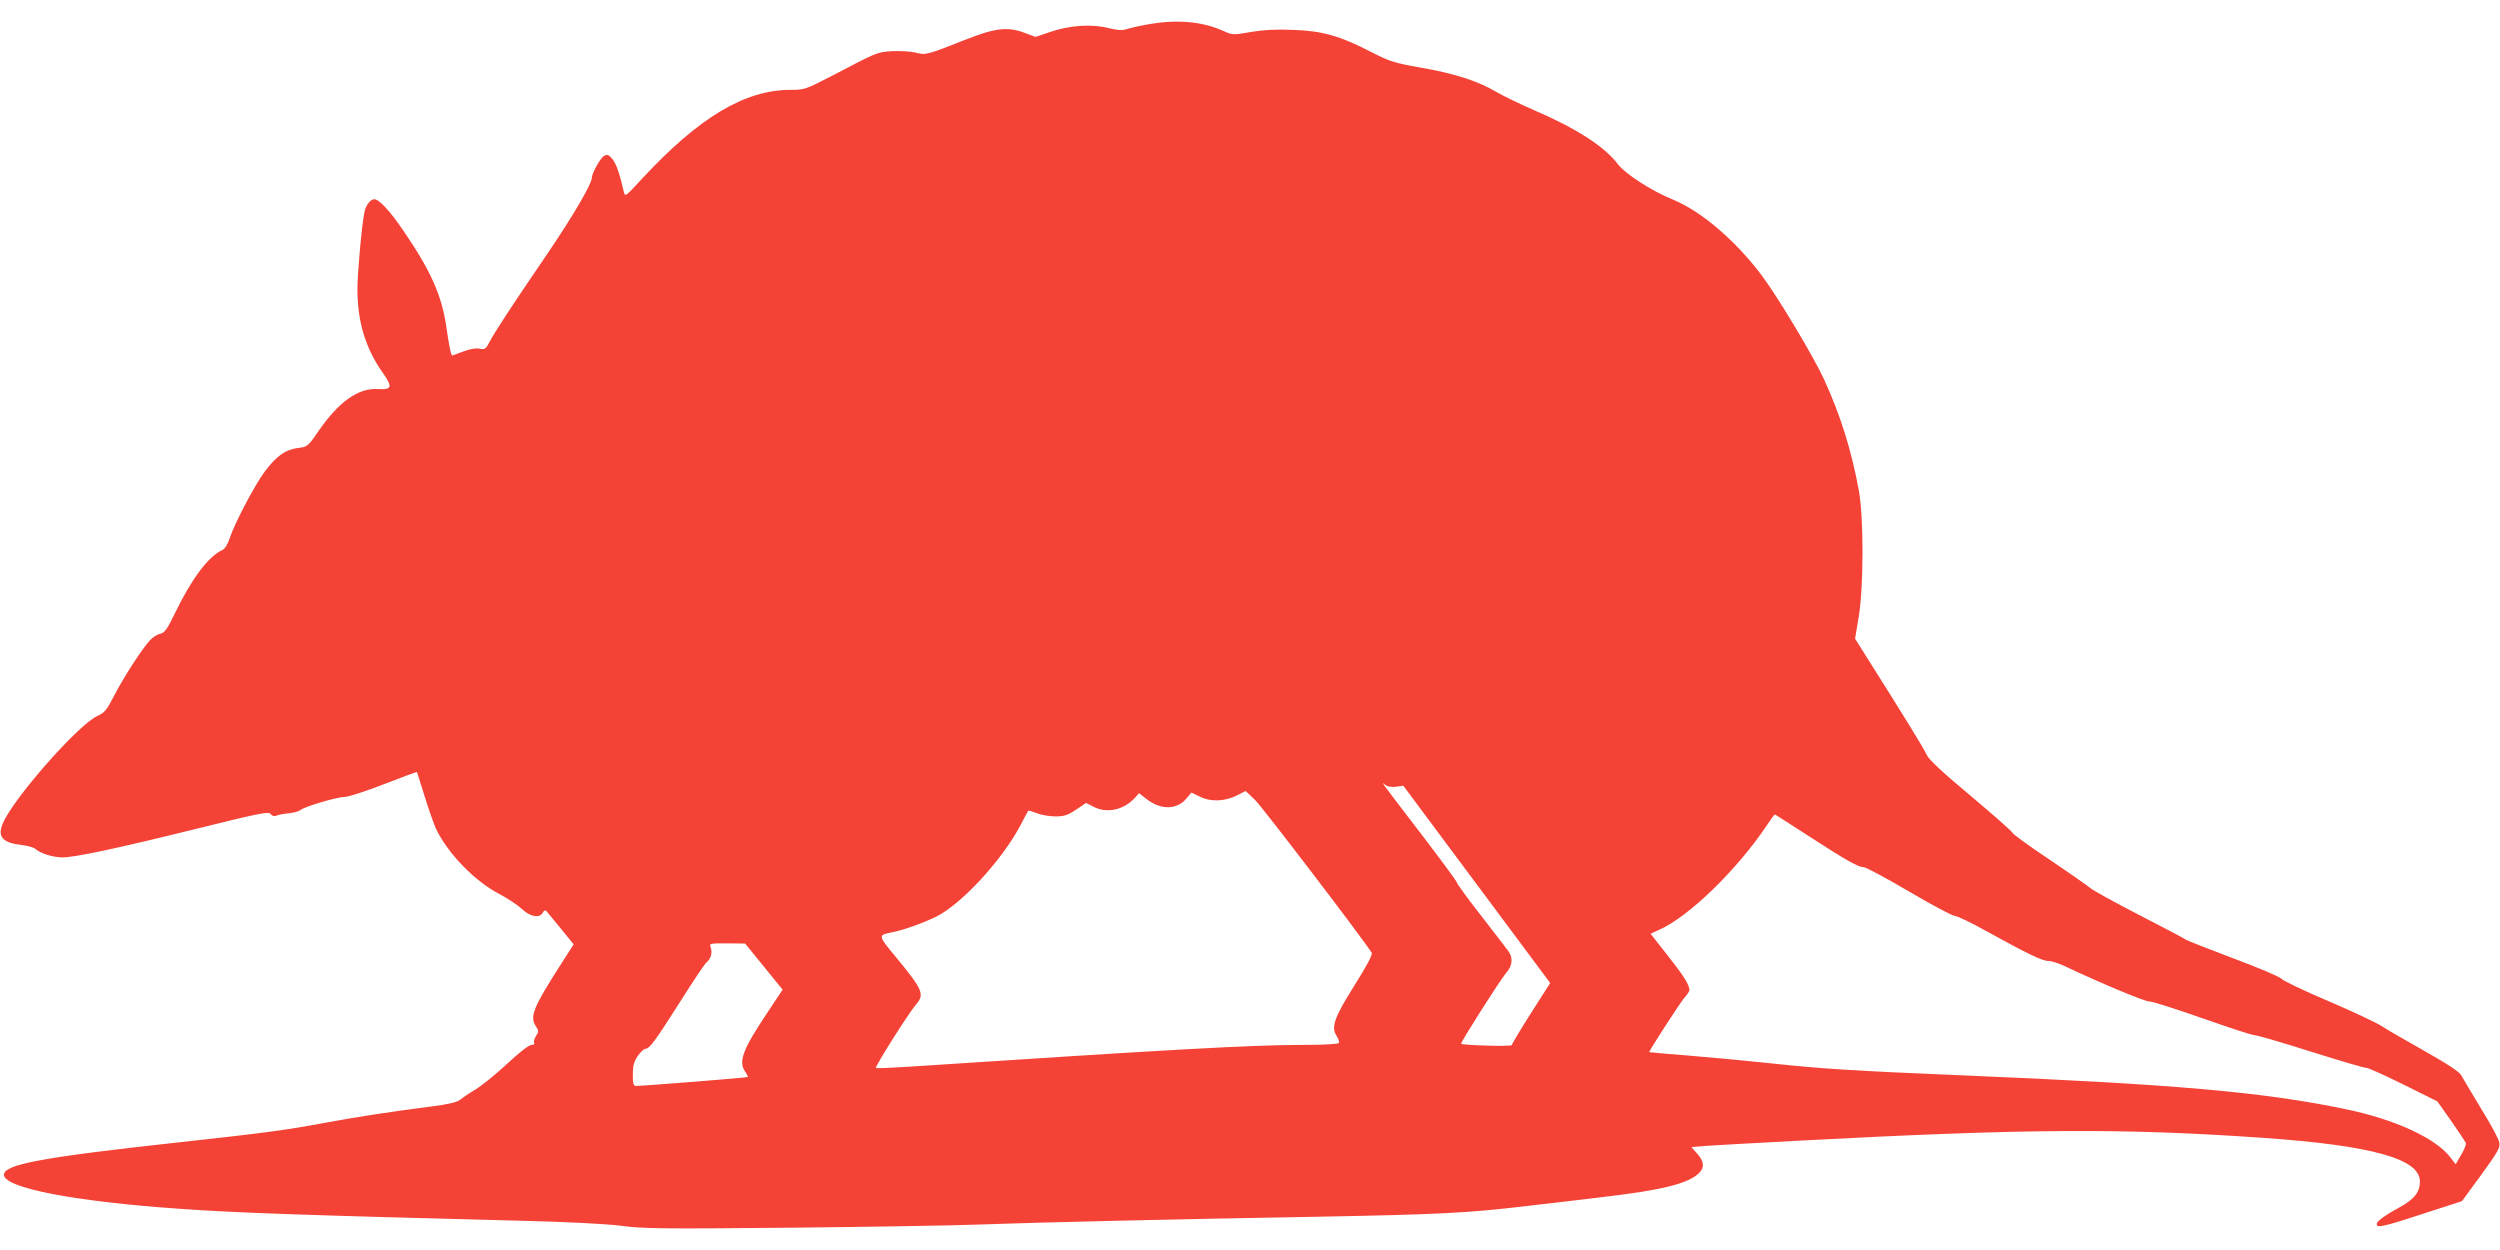 <?xml version="1.0" standalone="no"?>
<!DOCTYPE svg PUBLIC "-//W3C//DTD SVG 20010904//EN"
 "http://www.w3.org/TR/2001/REC-SVG-20010904/DTD/svg10.dtd">
<svg version="1.0" xmlns="http://www.w3.org/2000/svg"
 width="1280pt" height="640pt" viewBox="0 0 1280 640"
 preserveAspectRatio="xMidYMid meet">
<g transform="translate(0,640) scale(0.1,-0.1)"
fill="#f44336" stroke="none">
<path d="M5871 6274 c-41 -7 -87 -18 -103 -23 -21 -8 -45 -6 -91 5 -84 22
-200 15 -298 -19 l-77 -26 -51 19 c-90 35 -153 28 -310 -34 -197 -78 -201 -79
-255 -65 -26 6 -79 9 -119 7 -77 -5 -72 -3 -309 -127 -133 -69 -140 -71 -210
-71 -234 0 -468 -140 -758 -452 -87 -95 -90 -97 -96 -70 -20 88 -38 142 -58
167 -19 23 -25 26 -43 17 -19 -11 -63 -89 -63 -113 0 -30 -97 -196 -228 -389
-197 -289 -267 -397 -294 -448 -21 -40 -25 -43 -54 -37 -21 3 -50 -2 -83 -15
-29 -11 -53 -20 -55 -20 -7 0 -16 45 -31 148 -23 159 -80 287 -219 490 -70
103 -125 162 -150 162 -19 0 -43 -31 -50 -65 -14 -69 -36 -313 -36 -396 0
-165 41 -302 130 -428 51 -73 47 -87 -24 -83 -101 7 -201 -64 -306 -216 -54
-79 -56 -80 -107 -86 -63 -9 -108 -41 -168 -121 -51 -69 -155 -266 -179 -341
-11 -33 -25 -55 -39 -61 -70 -32 -155 -145 -239 -318 -42 -87 -55 -105 -78
-110 -15 -3 -39 -18 -52 -33 -40 -43 -133 -186 -182 -281 -40 -77 -50 -90 -88
-107 -96 -43 -432 -424 -484 -551 -29 -68 0 -99 101 -110 27 -3 58 -12 67 -20
26 -23 88 -42 137 -43 63 0 282 46 696 149 319 79 361 87 371 73 7 -10 17 -13
30 -8 10 5 39 10 63 12 24 2 51 10 60 17 22 18 188 67 228 67 17 0 107 29 199
65 92 36 168 64 169 62 0 -1 18 -58 40 -127 21 -69 48 -143 58 -165 61 -126
198 -267 323 -332 44 -23 96 -58 116 -77 42 -40 90 -49 107 -19 6 12 13 14 19
8 4 -5 38 -46 74 -90 l65 -80 -64 -100 c-144 -225 -162 -270 -129 -320 15 -23
15 -27 0 -50 -8 -13 -13 -29 -9 -35 3 -6 -3 -10 -14 -10 -13 0 -63 -39 -125
-97 -58 -54 -131 -113 -163 -132 -32 -19 -67 -43 -78 -52 -14 -12 -58 -23
-145 -34 -210 -27 -381 -53 -547 -84 -200 -37 -302 -51 -758 -101 -694 -76
-885 -112 -885 -165 0 -67 363 -137 900 -174 289 -21 648 -33 1740 -61 246 -6
442 -16 520 -26 110 -15 213 -16 850 -10 399 4 835 11 970 16 330 12 1032 28
1730 40 641 12 781 19 1085 55 116 13 291 34 390 46 301 35 436 68 492 121 31
29 29 61 -7 101 l-30 34 88 7 c48 3 258 15 467 26 1171 62 1655 64 2375 14
554 -39 800 -107 800 -223 0 -55 -29 -92 -107 -134 -94 -52 -126 -79 -110 -93
9 -8 68 7 222 58 l210 68 99 135 c88 122 98 139 92 167 -3 17 -45 95 -93 172
-47 78 -92 153 -100 168 -10 20 -63 55 -186 125 -95 53 -195 111 -222 129 -28
18 -151 76 -273 128 -123 52 -231 104 -240 114 -9 11 -123 59 -252 107 -129
49 -237 91 -240 95 -3 3 -108 59 -235 124 -126 65 -241 128 -255 141 -14 12
-107 77 -208 145 -101 67 -186 129 -189 137 -3 8 -100 93 -214 189 -144 120
-213 185 -223 207 -11 28 -130 220 -326 530 l-42 67 18 108 c26 148 27 514 1
652 -38 207 -94 385 -179 570 -52 113 -232 414 -315 526 -134 180 -312 332
-455 391 -110 44 -246 132 -284 182 -68 90 -213 184 -430 277 -71 31 -158 73
-194 94 -94 56 -218 95 -387 124 -135 24 -157 31 -253 80 -161 83 -250 108
-400 113 -88 4 -152 0 -217 -11 -91 -16 -92 -16 -145 8 -107 47 -237 58 -387
30z m1277 -3902 l37 5 376 -505 376 -505 -99 -155 c-54 -85 -98 -159 -98 -163
0 -8 -250 -1 -259 7 -5 5 198 324 230 362 33 37 37 76 12 112 -10 14 -73 96
-140 182 -68 87 -123 163 -123 168 0 6 -82 117 -182 248 -222 290 -208 271
-185 253 11 -8 31 -12 55 -9z m-721 -69 c37 -36 550 -708 596 -781 6 -9 -24
-65 -88 -167 -105 -167 -121 -214 -91 -260 9 -14 14 -30 11 -35 -4 -6 -81 -10
-189 -10 -254 0 -669 -23 -2004 -111 -95 -6 -175 -10 -177 -7 -7 6 168 282
205 325 45 51 35 75 -99 238 -96 115 -96 117 -31 130 64 12 164 48 234 82 130
65 337 290 431 468 20 39 38 72 40 74 2 2 22 -4 45 -13 22 -9 65 -16 94 -16
45 0 63 6 106 35 l51 34 37 -19 c67 -36 153 -18 211 43 l23 26 37 -29 c73 -58
156 -57 205 1 l26 31 46 -22 c55 -27 129 -23 190 9 22 11 40 20 41 21 1 0 24
-21 50 -47z m2834 -184 c192 -124 253 -159 281 -159 11 0 116 -56 233 -125
117 -69 223 -125 235 -125 11 0 85 -35 163 -79 209 -115 283 -151 314 -151 16
0 53 -12 83 -26 186 -88 413 -183 437 -182 15 0 137 -39 271 -86 133 -47 252
-86 265 -86 12 0 143 -38 291 -85 149 -47 275 -84 280 -82 6 2 91 -36 188 -84
l177 -88 71 -100 c38 -55 72 -106 75 -113 3 -7 -8 -35 -24 -61 l-28 -48 -27
35 c-74 98 -284 195 -536 247 -421 88 -877 128 -1980 174 -528 22 -708 33
-955 60 -121 13 -312 31 -425 40 -113 9 -205 17 -206 18 -3 4 154 247 179 277
15 17 27 35 27 40 0 27 -30 75 -110 176 l-89 113 43 20 c153 67 402 310 554
538 19 29 37 53 39 53 2 0 80 -50 174 -111z m-5350 -668 l96 -118 -79 -119
c-126 -189 -149 -250 -112 -302 9 -13 14 -25 13 -26 -4 -4 -538 -46 -571 -46
-15 0 -18 9 -18 58 0 45 5 65 25 95 14 20 32 37 39 37 21 0 48 36 175 236 67
106 128 198 137 205 23 19 33 51 23 77 -8 22 -8 22 84 22 l92 -1 96 -118z"/>
</g>
</svg>

